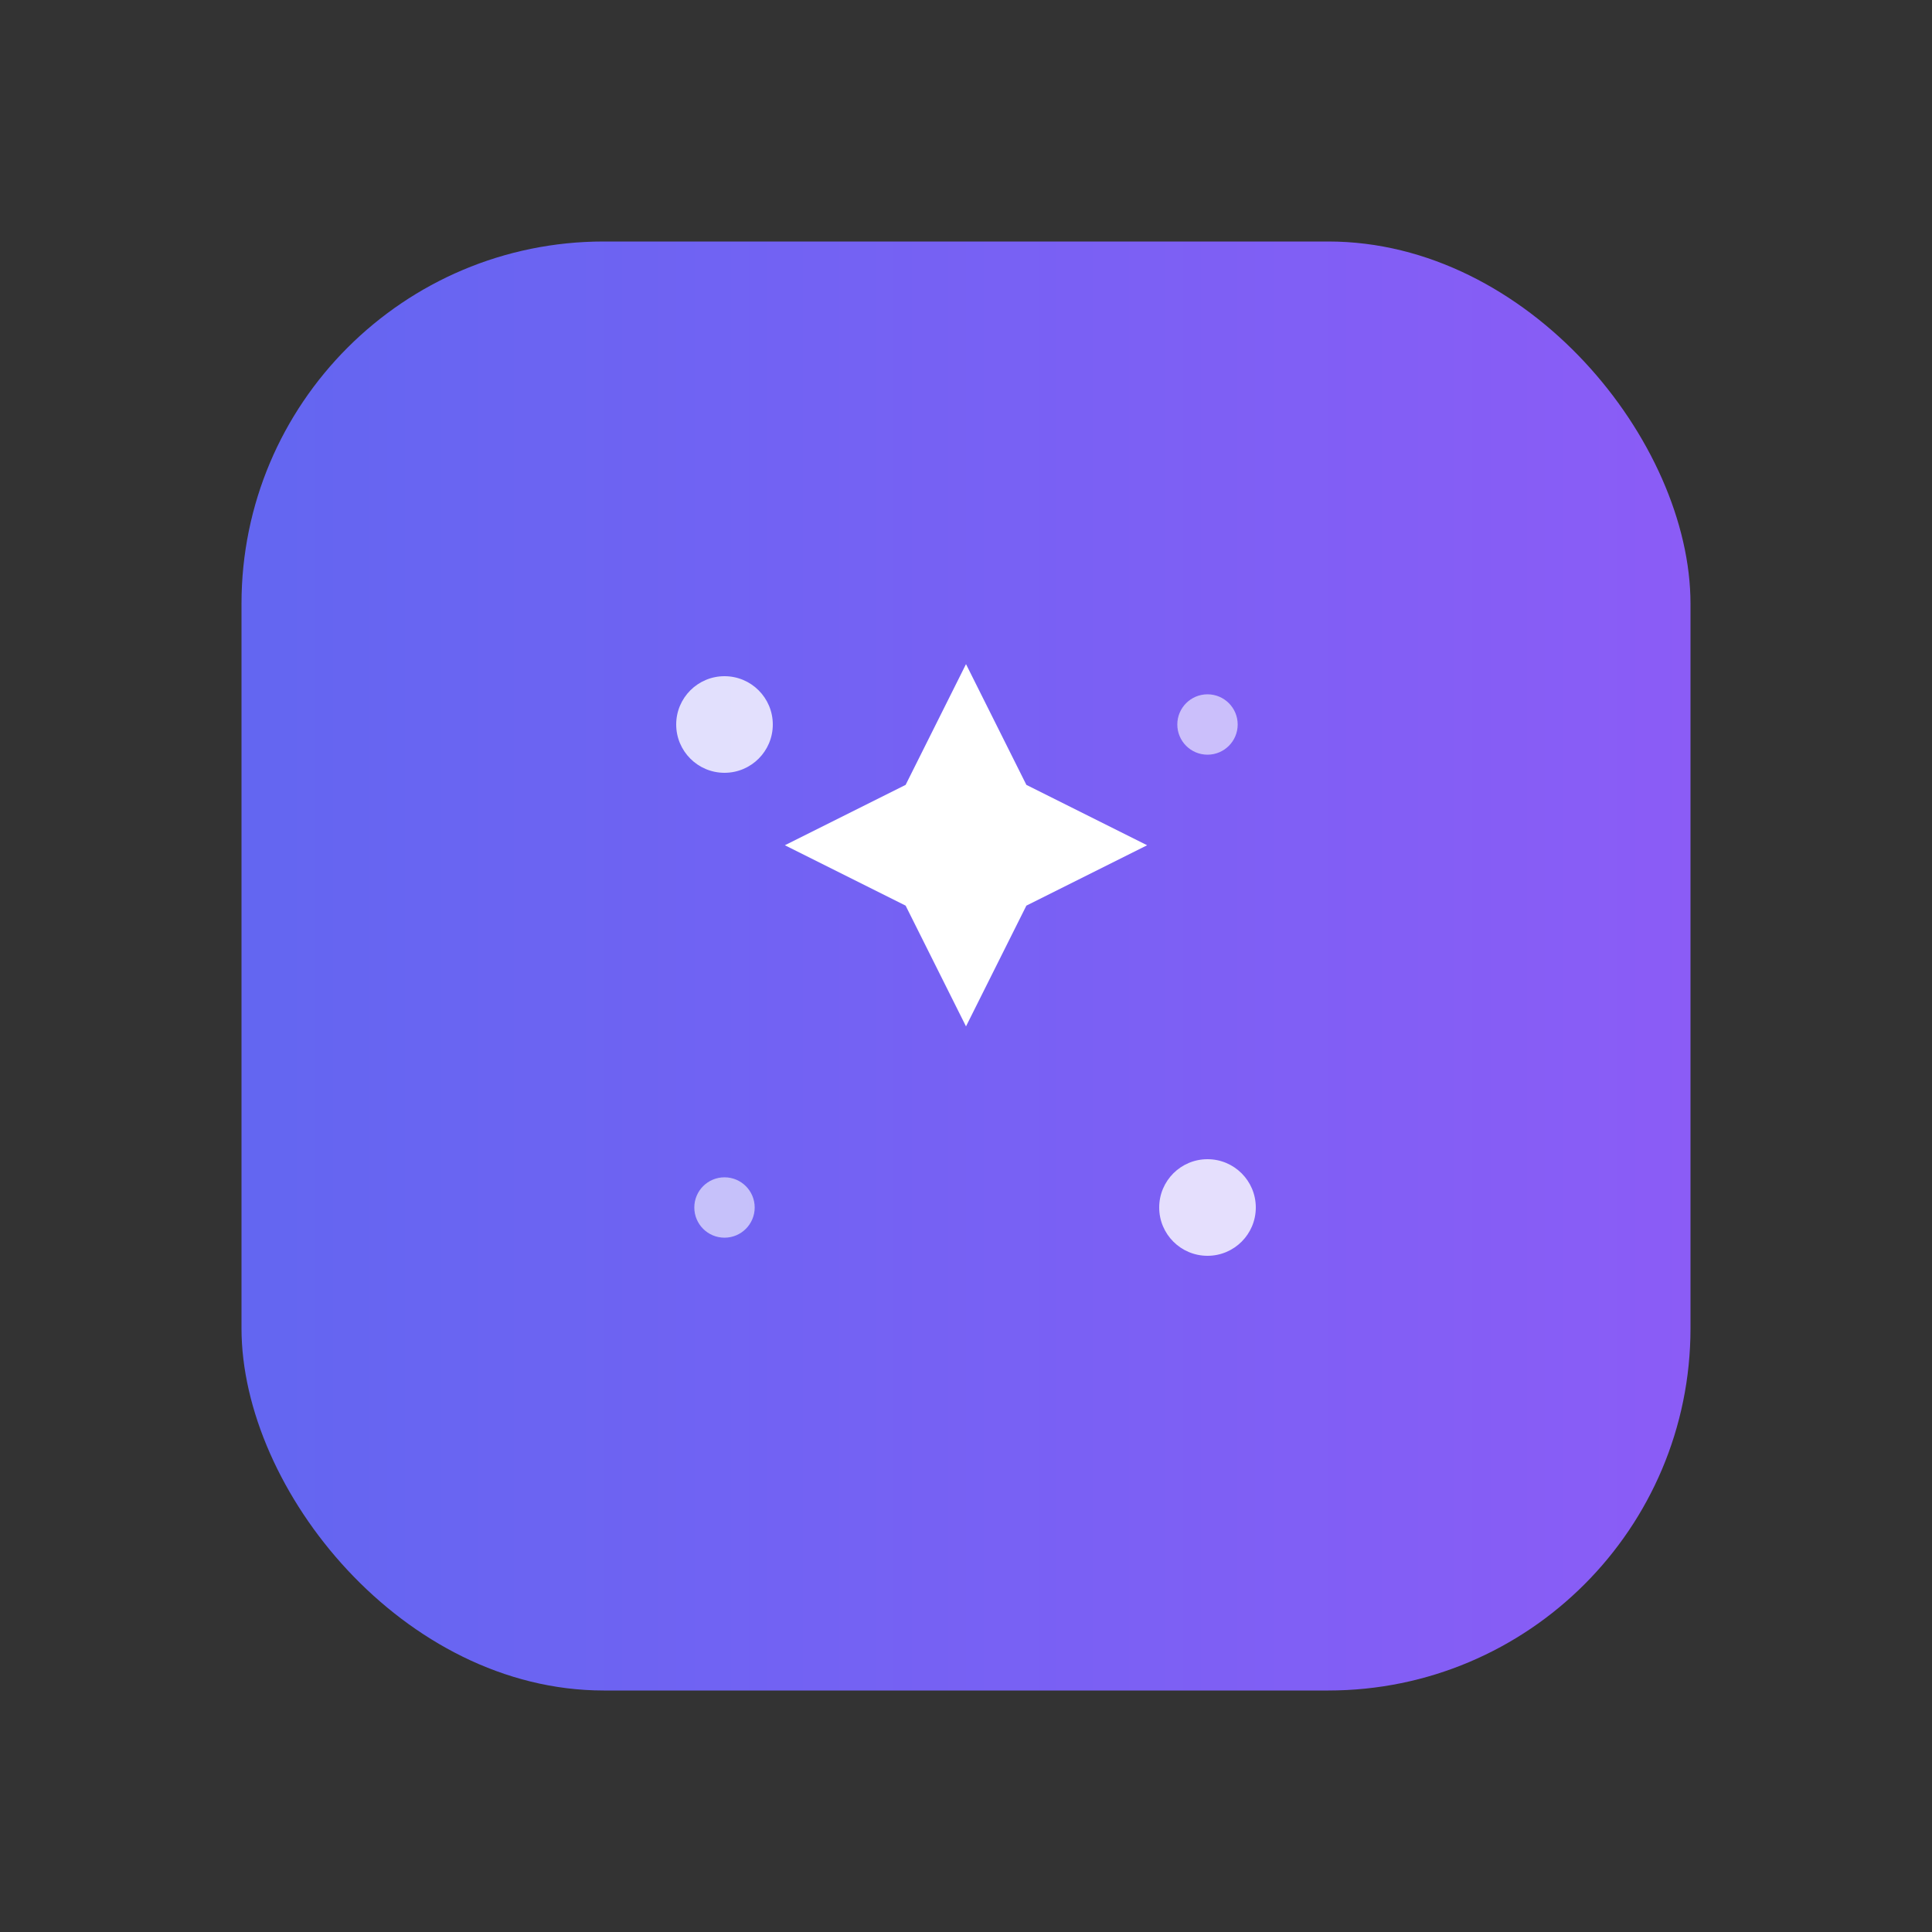 <svg width="32" height="32" viewBox="0 0 32 32" fill="none" xmlns="http://www.w3.org/2000/svg">
  <rect x="0" y="0" width="32" height="32" fill="#333333" stroke="none"/>
  <!-- Background gradient -->
  <defs>
    <linearGradient id="faviconGradient" x1="0%" y1="0%" x2="100%" y2="0%">
      <stop offset="0%" style="stop-color:#6366f1;stop-opacity:1" />
      <stop offset="100%" style="stop-color:#8b5cf6;stop-opacity:1" />
    </linearGradient>
  </defs>
  
  <!-- Icon background with gradient -->
  <rect x="4" y="4" width="24" height="24" rx="6" fill="url(#faviconGradient)"/>
  
  <!-- Simplified sparkles icon -->
  <g transform="translate(10, 10)">
    <!-- Main sparkle -->
    <path d="M6 1L7 3L9 4L7 5L6 7L5 5L3 4L5 3L6 1Z" fill="white"/>
    
    <!-- Small sparkles -->
    <circle cx="2" cy="2" r="0.8" fill="white" opacity="0.8"/>
    <circle cx="10" cy="2" r="0.5" fill="white" opacity="0.6"/>
    <circle cx="2" cy="10" r="0.5" fill="white" opacity="0.6"/>
    <circle cx="10" cy="10" r="0.8" fill="white" opacity="0.8"/>
  </g>
</svg>
